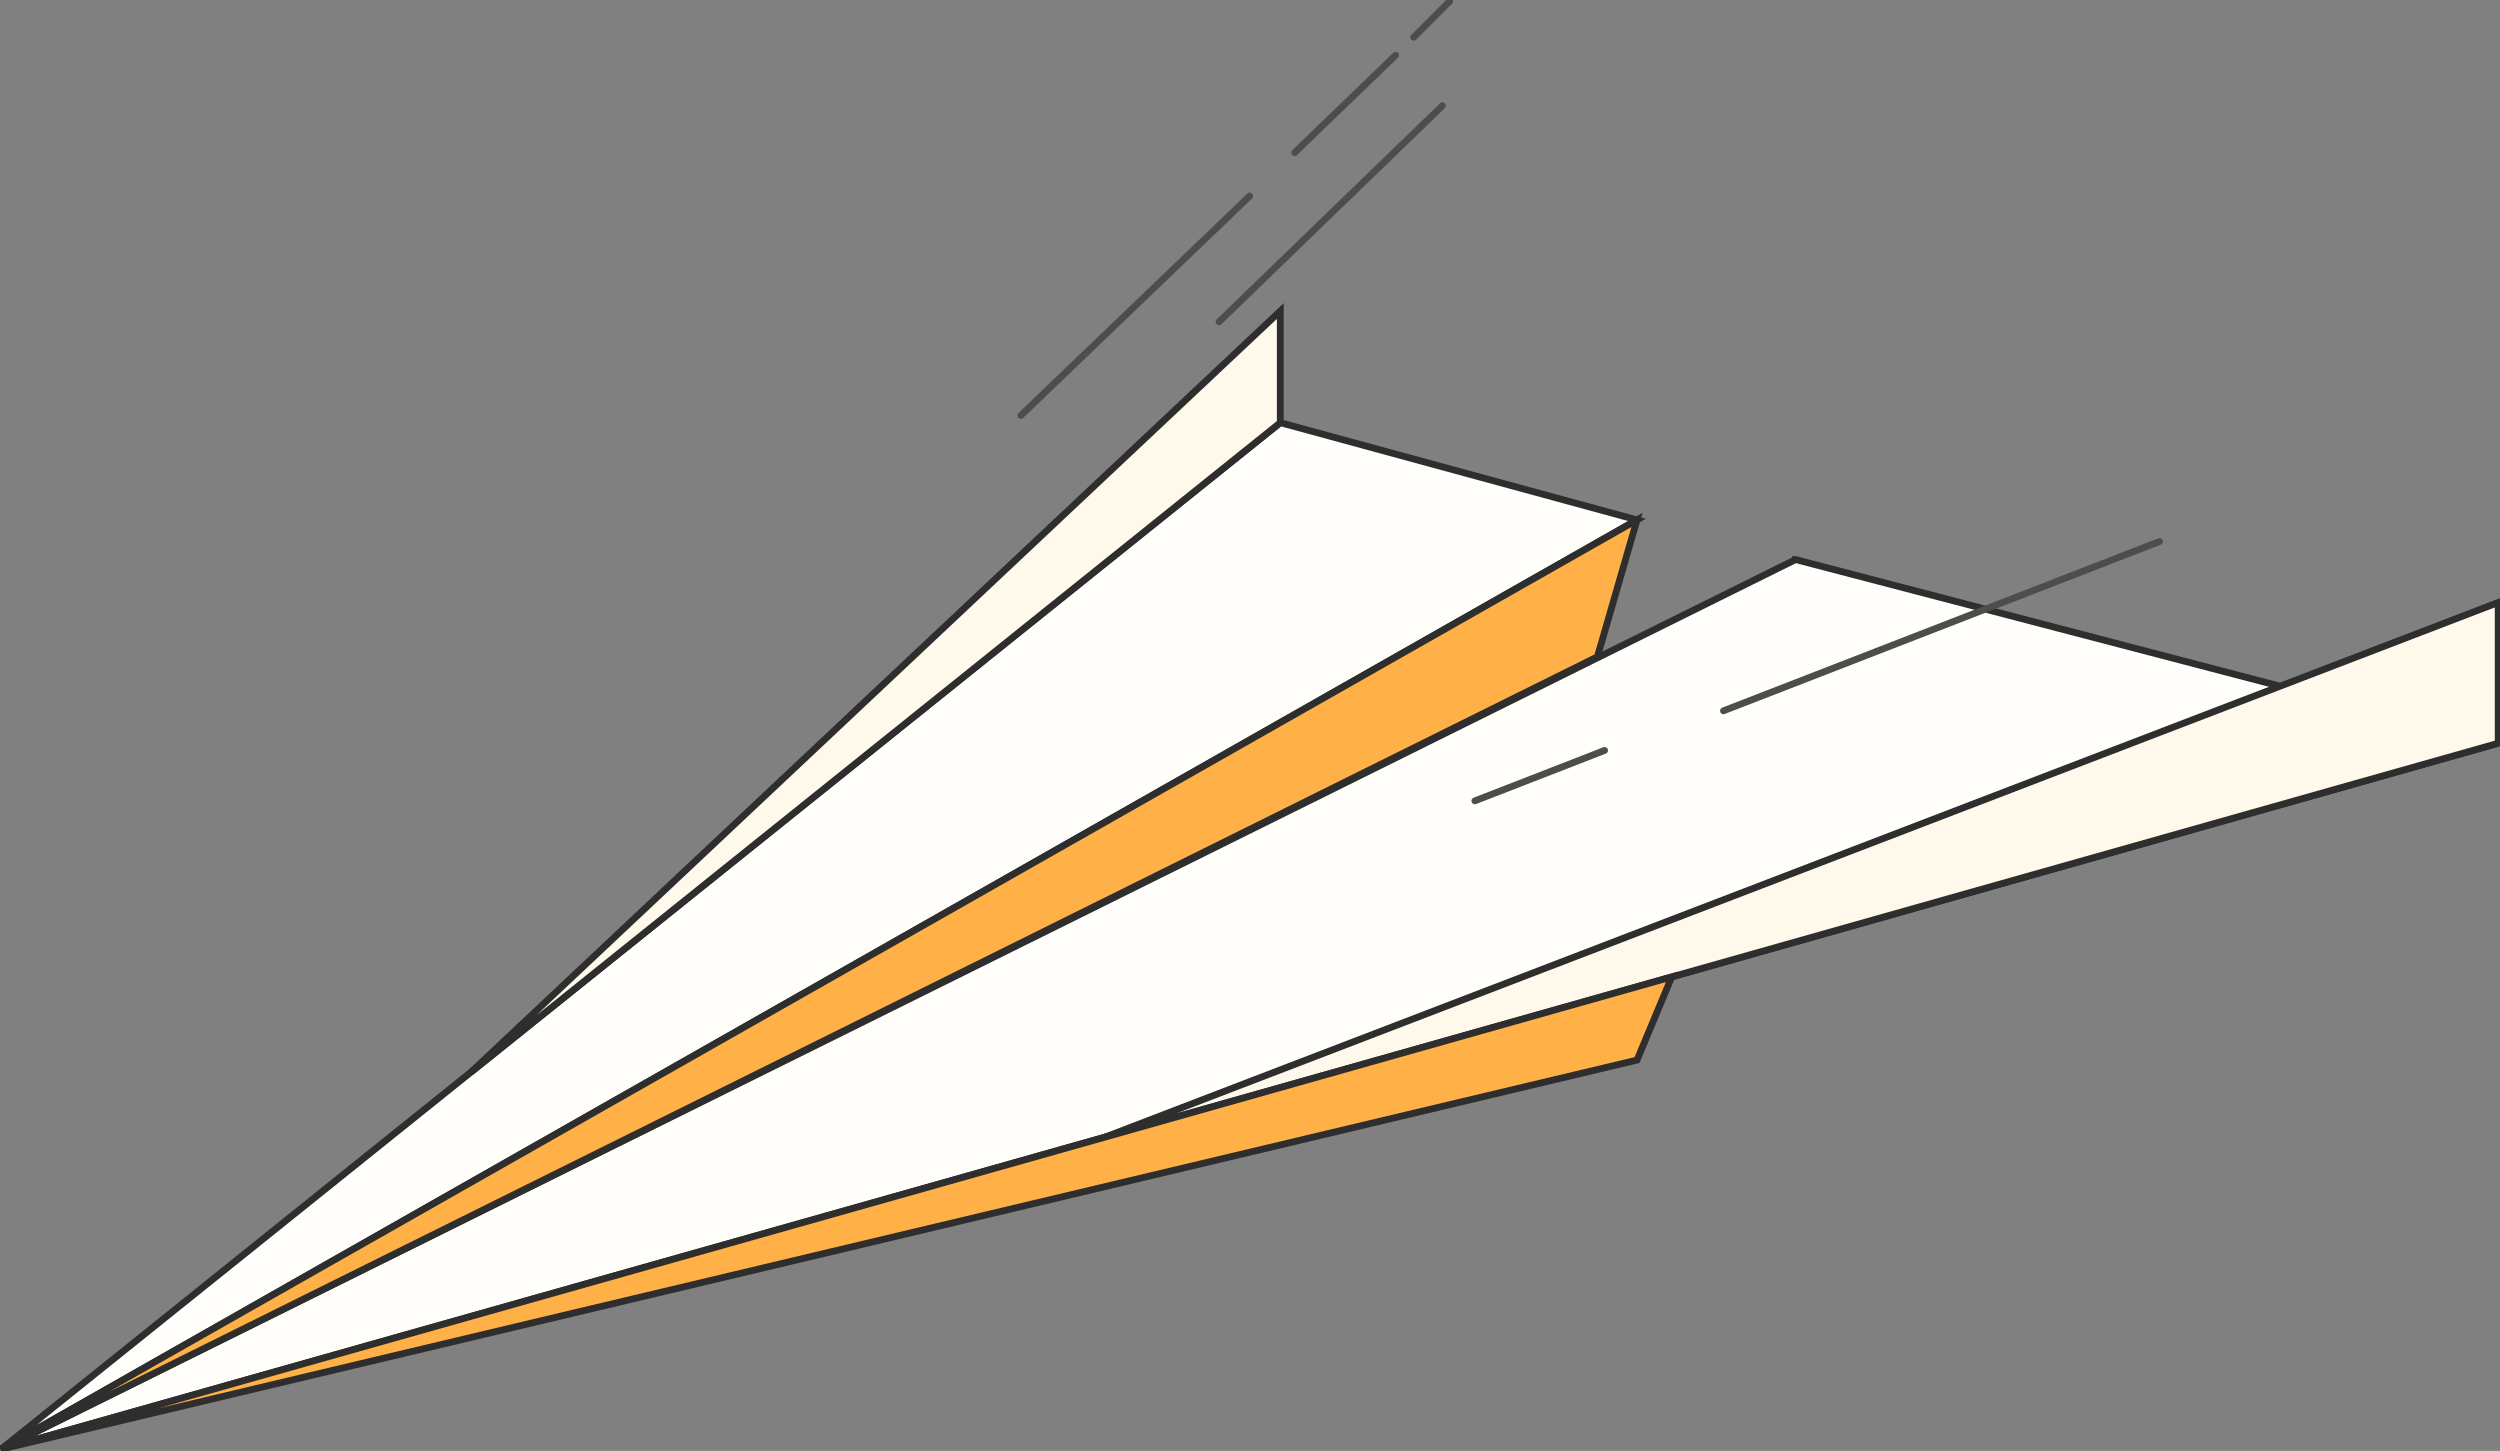 <svg xmlns="http://www.w3.org/2000/svg" width="367" height="213" viewBox="0 0 367 213" fill="none"><rect x="0" y="0" width="367" height="213" fill="#808080" stroke="none"/><g clip-path="url(#clip0_1878_19707)"><path d="M263.576 82.15L0.518 212.565C0.475 212.586 0.502 212.644 0.544 212.634L366.608 109.142C366.645 109.132 366.645 109.079 366.608 109.074L263.603 82.144C263.603 82.144 263.587 82.144 263.576 82.144V82.15Z" fill="#FFFEFA" stroke="#2E2E2E" stroke-miterlimit="10"></path><path d="M0.164 212.739L187.946 62.047L240.313 76.323L0.164 212.739Z" fill="#FFFEFA" stroke="#2E2E2E" stroke-miterlimit="10"></path><path d="M187.946 45.658L69.156 157.377L187.946 62.049V45.658Z" fill="#FFF9EB" stroke="#2E2E2E" stroke-miterlimit="10"></path><path d="M234.495 96.417L240.313 76.324L0.164 212.741L234.495 96.417Z" fill="#FFB047" stroke="#2E2E2E" stroke-miterlimit="10"></path><path d="M366.735 88.443V109.107L162.232 166.925L366.735 88.443Z" fill="#FFF9EB" stroke="#2E2E2E" stroke-miterlimit="10"></path><path d="M240.313 155.62L0.164 212.741L245.413 143.406L240.313 155.62Z" fill="#FFB047" stroke="#2E2E2E" stroke-miterlimit="10"></path><path d="M178.953 47.244L211.749 15.52" stroke="#4D4D4D" stroke-miterlimit="10" stroke-linecap="round"></path><path d="M149.861 60.991L183.45 28.785" stroke="#4D4D4D" stroke-miterlimit="10" stroke-linecap="round"></path><path d="M190.062 22.393L204.873 8.117" stroke="#4D4D4D" stroke-miterlimit="10" stroke-linecap="round"></path><path d="M207.518 5.473L212.807 0.186" stroke="#4D4D4D" stroke-miterlimit="10" stroke-linecap="round"></path><path d="M317.012 79.496L253.008 104.347" stroke="#4D4D4D" stroke-miterlimit="10" stroke-linecap="round"></path><path d="M235.552 110.164L216.51 117.567" stroke="#4D4D4D" stroke-miterlimit="10" stroke-linecap="round"></path></g><defs><clipPath id="clip0_1878_19707"><rect width="367" height="213" fill="white"></rect></clipPath></defs></svg>